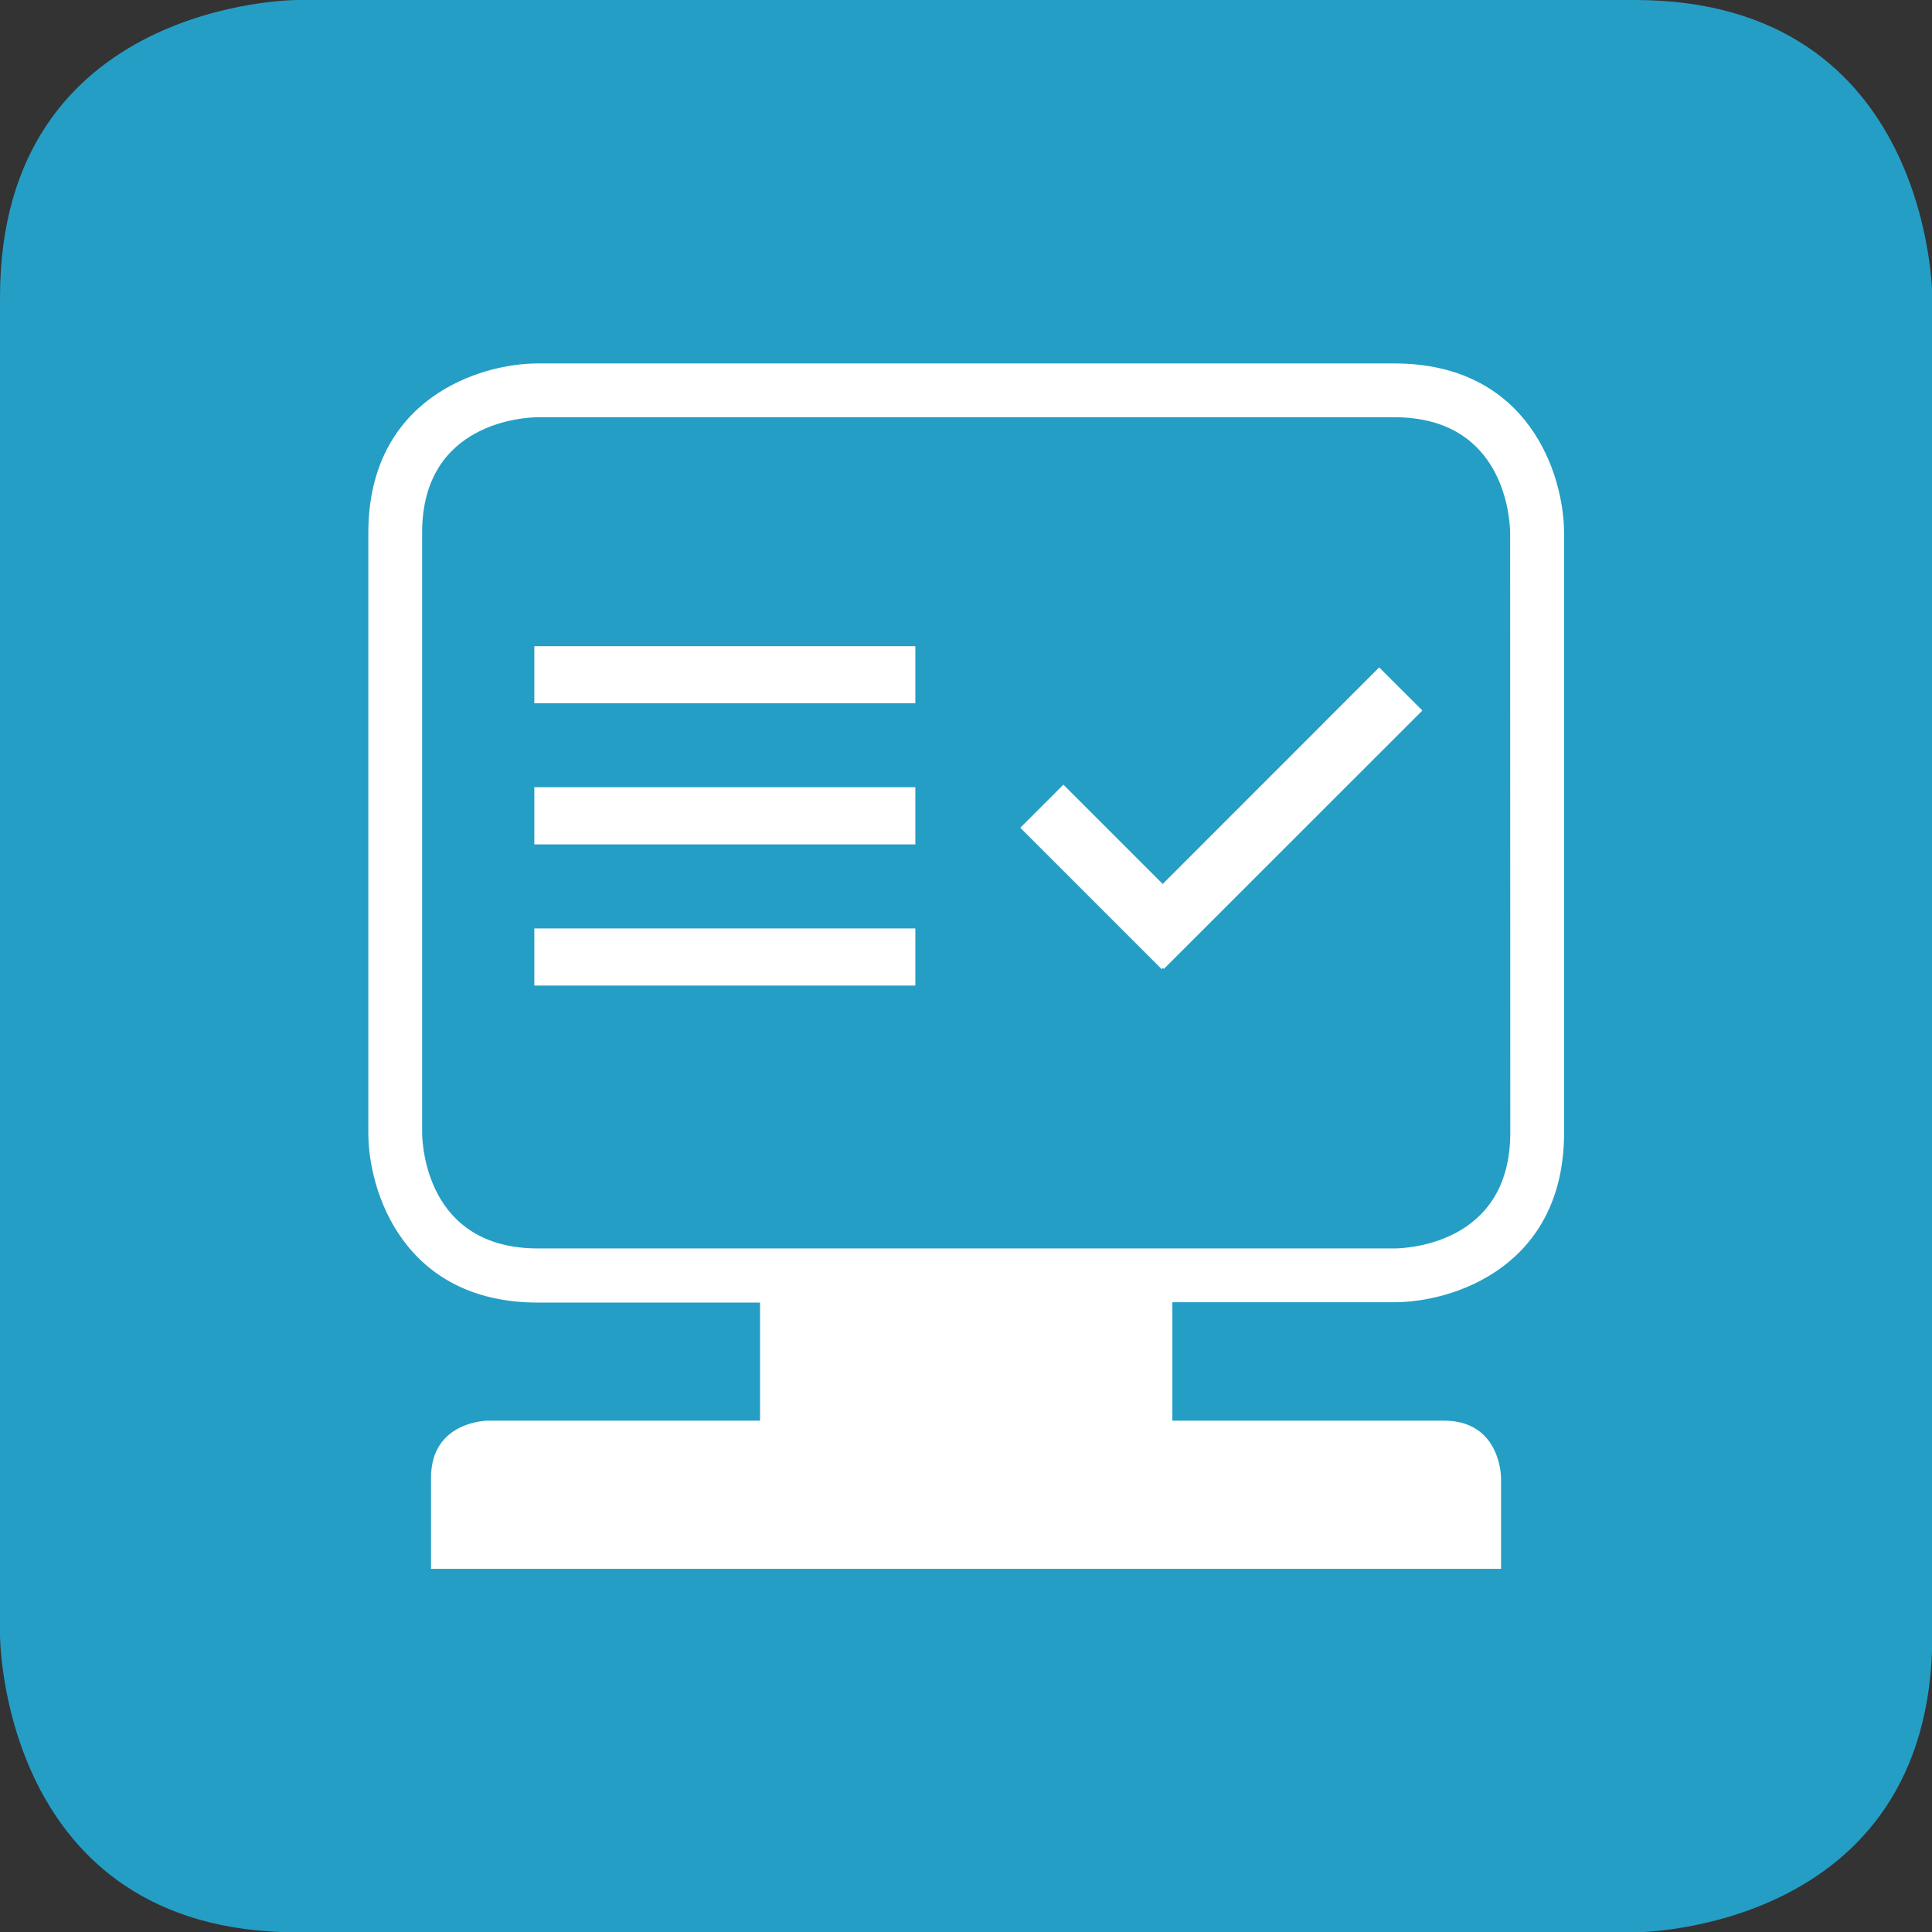 <?xml version="1.0" encoding="UTF-8"?>
<svg xmlns="http://www.w3.org/2000/svg" viewBox="0 0 280.15 280.15">
  <rect x="0" y="0" width="280.15" height="280.15" fill="#333333" stroke="none"/>
  <defs>
    <style>.cls-1{fill:#259ec5;}.cls-2{fill:#fff;}</style>
  </defs>
  <title>Element 1300</title>
  <g id="Ebene_2" data-name="Ebene 2">
    <g id="Ebene_1-2" data-name="Ebene 1">
      <path class="cls-1" d="M237.05,0H43.1S0,0,0,43.1v194s0,43.1,43.1,43.1h194s43.1,0,43.1-43.1V43.1S280.15,0,237.05,0Z"></path>
      <rect class="cls-2" x="77.48" y="134.63" width="55.25" height="8.28"></rect>
      <rect class="cls-2" x="77.48" y="114.15" width="55.25" height="8.29"></rect>
      <rect class="cls-2" x="77.48" y="93.7" width="55.25" height="8.28"></rect>
      <polygon class="cls-2" points="168.77 140.5 168.63 140.36 168.45 140.53 147.95 120.03 154.2 113.78 168.6 128.18 199.99 96.78 206.25 103.03 168.77 140.5"></polygon>
      <path class="cls-2" d="M202.18,52.7H78c-8.51,0-24.59,5.14-24.59,24.59v87c0,8.5,5.14,24.59,24.59,24.59h32.21V206H70.78s-8.28,0-8.28,8.29v13.2H217.66v-13.2s0-8.29-8.28-8.29H170V188.83h32.2c8.51,0,24.6-5.14,24.6-24.59V77.29C226.78,68.78,221.64,52.7,202.18,52.7ZM219,164.24c0,16.19-15.09,16.78-16.8,16.79H78c-16.18,0-16.78-15.09-16.79-16.79V77.29C61.18,61.11,76.27,60.51,78,60.5H202.18c16.19,0,16.78,15.09,16.8,16.79Z"></path>
    </g>
  </g>
</svg>
